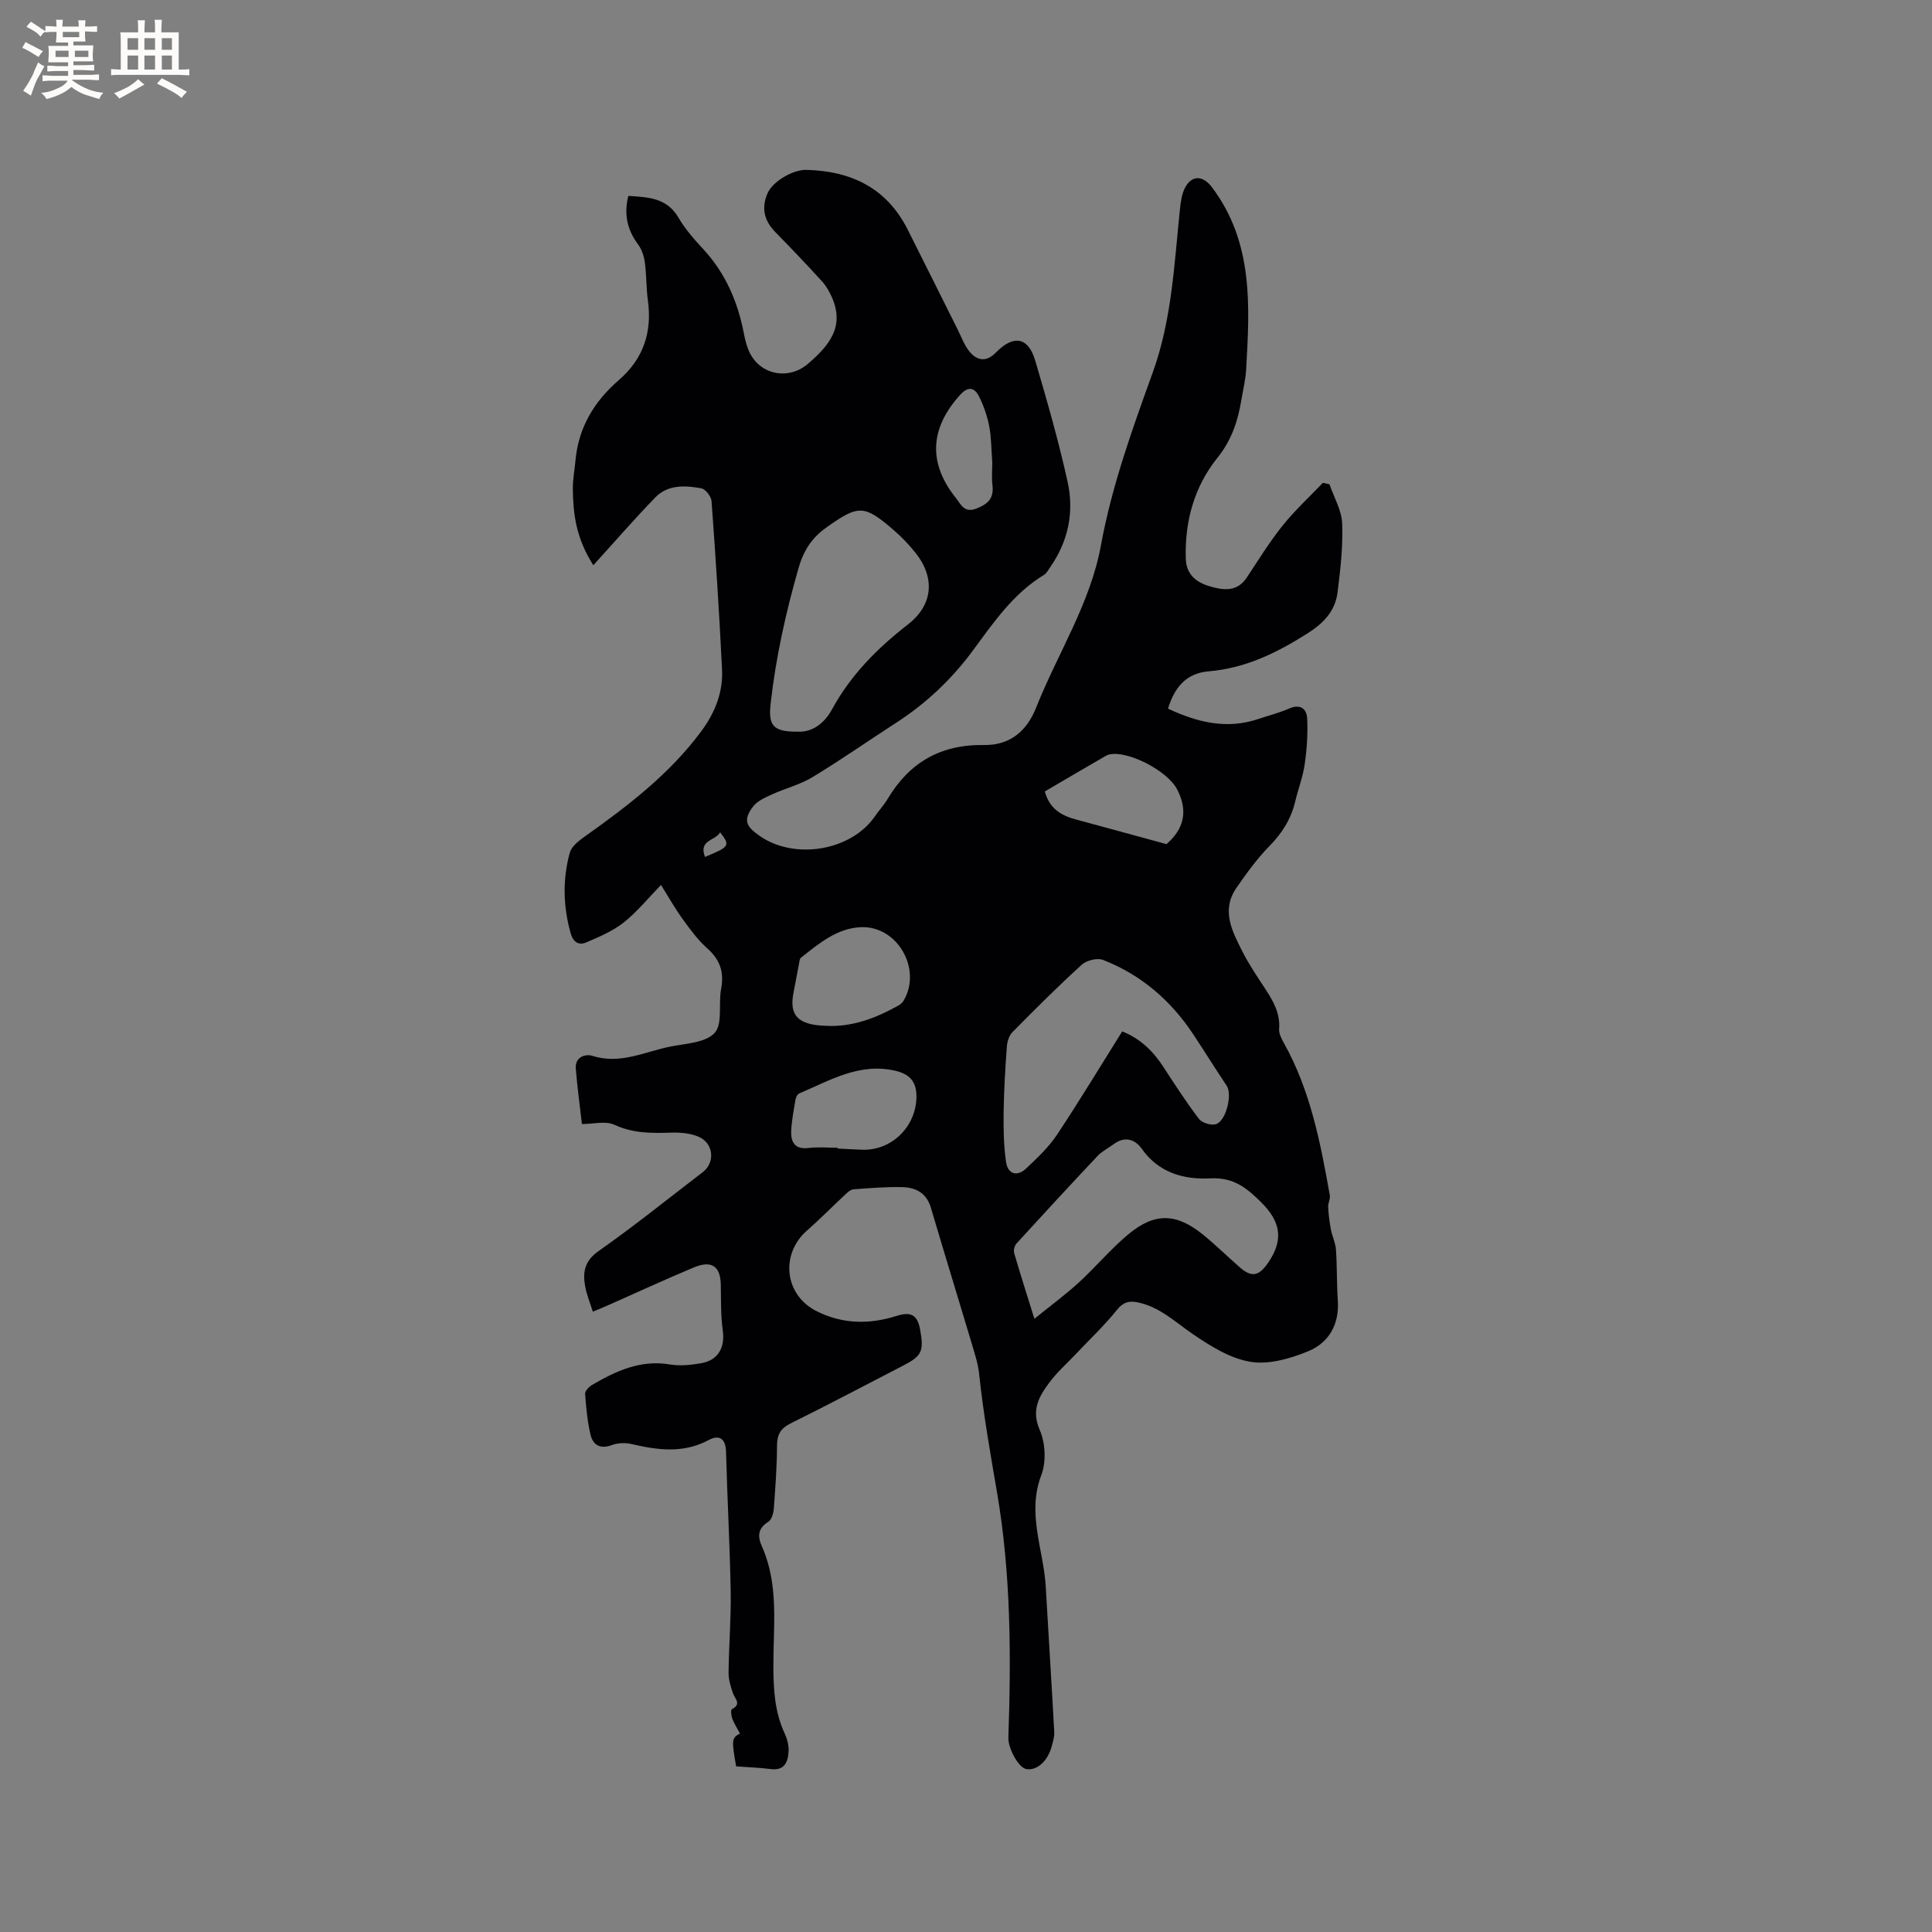 <svg enable-background="new 0 0 400 400" viewBox="0 0 400 400" xmlns="http://www.w3.org/2000/svg"><rect x="0" y="0" width="400" height="400" fill="#808080" stroke="none"/><path d="m152.41 365.71c-.97-5.49-.92-5.88.79-6.81-.54-1.02-1.18-2.01-1.59-3.08-.23-.6-.34-1.81-.09-1.94 2.09-1.08.63-2.15.22-3.35-.47-1.35-.91-2.8-.9-4.21.06-5.6.54-11.2.44-16.79-.17-9.65-.71-19.28-.96-28.93-.07-2.78-1.42-3.62-3.58-2.46-5.29 2.83-10.6 2.09-16.05.82-1.27-.29-2.81-.22-4.02.23-2.39.89-3.89.01-4.4-2.13-.66-2.76-.92-5.63-1.13-8.47-.04-.58.76-1.45 1.39-1.82 4.99-2.93 10.1-5.3 16.21-4.27 2.04.34 4.26.11 6.33-.24 3.63-.61 5.07-3.26 4.57-6.82-.44-3.13-.34-6.33-.41-9.5-.09-3.79-1.9-5.07-5.6-3.52-5.96 2.49-11.82 5.2-17.73 7.82-.95.42-1.9.81-3.16 1.33-.58-1.87-1.28-3.53-1.59-5.25-.53-2.93-.14-5.25 2.79-7.31 7.37-5.17 14.39-10.84 21.55-16.32 2.67-2.05 2.25-6.09-.98-7.4-1.69-.68-3.71-.85-5.56-.79-4.04.13-7.91.16-11.78-1.64-1.79-.83-4.3-.14-6.69-.14-.45-3.97-.98-7.73-1.27-11.5-.19-2.42 2.05-3.07 3.45-2.62 5.75 1.85 10.84-.87 16.14-1.92 3.2-.63 7.3-.79 9.16-2.83 1.71-1.88.75-6.04 1.34-9.12.66-3.47-.23-6.04-2.88-8.4-1.96-1.74-3.55-3.93-5.1-6.07-1.54-2.12-2.82-4.42-4.47-7.04-2.67 2.75-4.95 5.58-7.73 7.78-2.25 1.78-5.04 2.95-7.72 4.11-1.59.69-2.75-.07-3.26-1.91-1.55-5.54-1.68-11.12-.18-16.63.33-1.22 1.67-2.35 2.81-3.16 9.01-6.4 17.79-13.04 24.45-22.05 2.8-3.79 4.5-8.02 4.27-12.71-.56-11.64-1.32-23.27-2.17-34.89-.07-.97-1.26-2.5-2.13-2.66-3.33-.61-6.9-.8-9.5 1.87-4.28 4.4-8.3 9.06-12.85 14.06-3.63-5.7-4.16-10.67-4.24-15.72-.03-2 .37-4.01.55-6.01.62-6.8 3.89-12.21 8.95-16.59 5.11-4.41 6.94-9.91 6.04-16.51-.36-2.62-.28-5.3-.64-7.92-.18-1.28-.64-2.67-1.41-3.7-2.24-3.02-2.95-6.23-2-10.02 4.06.27 7.97.34 10.4 4.53 1.37 2.36 3.24 4.47 5.11 6.49 4.62 4.99 7.15 10.92 8.42 17.49.22 1.14.5 2.29.93 3.36 2.08 5.16 8.23 6.44 12.37 2.86 4.27-3.69 7.58-7.56 4.96-13.64-.53-1.23-1.23-2.46-2.13-3.44-3.14-3.45-6.36-6.83-9.63-10.16-2.35-2.4-2.94-5.05-1.57-8.11 1.1-2.45 5.31-4.84 7.98-4.77 9.31.23 16.65 3.75 20.99 12.35 3.47 6.88 6.89 13.78 10.34 20.67.8 1.59 1.41 3.37 2.54 4.69 1.58 1.85 3.45 2.1 5.41.09 3.64-3.73 6.69-3.18 8.12 1.68 2.45 8.31 4.84 16.66 6.71 25.12 1.37 6.2.16 12.23-3.55 17.57-.42.6-.78 1.35-1.37 1.7-6.35 3.86-10.43 9.87-14.7 15.65-4.41 5.97-9.67 10.94-15.88 14.95-5.78 3.74-11.43 7.69-17.32 11.26-2.58 1.56-5.64 2.32-8.42 3.59-1.39.63-2.98 1.33-3.86 2.47-2.12 2.77-1.54 4.09 1.3 6.08 7.29 5.11 19.01 3.09 23.9-4.03.84-1.22 1.87-2.32 2.63-3.59 4.51-7.57 10.97-11.31 19.94-11.17 5.19.08 8.8-2.66 10.82-7.77 4.44-11.19 11.2-21.51 13.4-33.54 2.26-12.37 6.51-24.11 10.74-35.84 3.96-10.96 4.43-22.37 5.62-33.73.16-1.55.38-3.22 1.09-4.56 1.42-2.65 3.73-2.44 5.51-.08 8.65 11.44 7.86 24.62 7.11 37.8-.12 2.1-.64 4.18-.99 6.27-.72 4.39-2.01 8.32-4.98 12.02-4.75 5.91-6.75 13.08-6.53 20.79.1 3.4 2.21 4.97 4.97 5.78 2.77.82 5.65 1.23 7.66-1.81 2.4-3.62 4.68-7.34 7.39-10.72 2.53-3.17 5.55-5.94 8.36-8.89.46.1.91.19 1.37.29.93 2.7 2.52 5.38 2.63 8.11.19 4.71-.36 9.48-.94 14.18-.47 3.88-2.79 6.4-6.21 8.57-6.37 4.04-12.87 7.24-20.5 7.87-4.59.38-7.07 3.28-8.4 7.73 6.09 2.85 12.18 4.35 18.75 2.12 2.11-.71 4.29-1.25 6.31-2.14 2.4-1.06 3.66.11 3.75 2.13.15 3.13-.07 6.32-.52 9.42-.37 2.6-1.35 5.11-1.96 7.69-.86 3.6-2.68 6.52-5.3 9.19-2.58 2.63-4.78 5.67-6.88 8.71-3.19 4.62-.88 8.96 1.23 13.13 1.38 2.73 3.13 5.29 4.81 7.86 1.65 2.51 3.05 5.02 2.81 8.22-.07.95.5 2.03 1 2.93 5.48 9.79 7.56 20.61 9.49 31.47.14.77-.38 1.64-.34 2.46.08 1.56.28 3.12.57 4.65.27 1.42.96 2.79 1.05 4.21.24 3.49.14 7 .38 10.49.34 4.95-1.86 8.74-6.13 10.5-3.71 1.53-8.15 2.81-11.94 2.19-4.2-.68-8.29-3.25-11.93-5.73-3.67-2.5-6.87-5.65-11.43-6.58-1.8-.37-3.02-.04-4.32 1.58-2.57 3.21-5.59 6.05-8.42 9.05-1.89 2-3.98 3.84-5.6 6.03-2.11 2.85-3.74 5.65-1.94 9.77 1.18 2.7 1.36 6.61.32 9.34-3.04 7.99.48 15.43.92 23.09.57 10.03 1.22 20.06 1.76 30.09.06 1.02-.29 2.09-.57 3.11-.82 3-3.12 4.97-5.25 4.56-1.59-.31-3.76-4.32-3.68-6.5.59-16.96.52-34.01-2.33-50.67-1.4-8.19-2.85-16.35-3.72-24.62-.23-2.19-.95-4.34-1.58-6.47-2.78-9.32-5.66-18.62-8.41-27.96-.91-3.08-3.17-4.2-5.97-4.26-3.36-.07-6.72.2-10.08.46-.62.05-1.25.68-1.76 1.15-2.63 2.45-5.16 5.03-7.86 7.4-5.54 4.87-4.66 13.27 1.91 16.62 5.38 2.75 10.99 2.84 16.68 1.03 2.99-.95 4.31-.19 4.86 2.88.8 4.49.35 5.42-3.61 7.46-7.72 3.98-15.39 8.05-23.17 11.9-2.11 1.04-2.85 2.31-2.86 4.63-.01 4.34-.34 8.69-.66 13.02-.07.95-.43 2.29-1.12 2.72-2.18 1.37-2.29 3-1.35 5.1 3.56 7.98 2.36 16.45 2.38 24.77.01 4.82.26 9.5 2.33 13.95.52 1.12.88 2.46.82 3.68-.11 2.28-.85 4.14-3.86 3.7-2.22-.29-4.55-.35-7-.54zm79.93-152.17c3.78 1.5 6.42 4.11 8.54 7.38 2.36 3.63 4.72 7.27 7.33 10.71.62.82 2.39 1.38 3.43 1.15 2.15-.49 3.57-6.14 2.34-7.98-2.34-3.5-4.57-7.08-6.89-10.6-4.66-7.06-10.83-12.38-18.72-15.46-1.19-.47-3.41.09-4.41 1-4.93 4.48-9.65 9.2-14.34 13.95-.7.71-1.09 1.96-1.16 2.99-.33 4.52-.61 9.06-.67 13.59-.05 3.45.01 6.94.51 10.34.36 2.46 2.27 3.08 4.14 1.32 2.3-2.16 4.66-4.39 6.39-6.98 4.62-6.95 8.93-14.1 13.51-21.41zm-67.24-62.06c3.02.17 5.54-1.64 7.16-4.62 3.88-7.12 9.4-12.67 15.75-17.6 5.18-4.02 5.65-9.68 1.5-14.85-1.32-1.64-2.8-3.2-4.39-4.58-6.25-5.44-7.42-5.31-14.04-.61-3.12 2.22-4.76 4.88-5.8 8.56-2.6 9.12-4.64 18.29-5.71 27.73-.52 4.5.26 6.03 5.53 5.97zm49.06 121.56c3.42-2.77 6.45-5 9.21-7.52 3.5-3.21 6.57-6.91 10.2-9.94 5.52-4.6 10-4.45 15.59.11 2.62 2.14 5.04 4.53 7.59 6.75s4.04 1.6 5.87-1.1c3.2-4.73 2.48-8.43-1.45-12.36-3.05-3.05-5.8-5.27-10.62-5.01-5.4.28-10.64-1.13-14.16-6.13-1.38-1.96-3.51-2.66-5.79-.97-1.1.82-2.4 1.45-3.33 2.43-5.66 6-11.25 12.06-16.81 18.15-.41.45-.65 1.4-.49 1.97 1.23 4.24 2.58 8.45 4.19 13.62zm-42.14-60.62c5.17 0 9.73-1.85 14.1-4.3.42-.24.81-.66 1.05-1.09 3.67-6.49-1.37-15.31-8.84-15.07-4.97.16-8.75 3.37-12.49 6.31-.27.21-.32.74-.39 1.14-.4 2.07-.78 4.14-1.18 6.21-.78 4.06.56 6.01 4.62 6.6 1.04.15 2.1.14 3.13.2zm1.39 25.21v.16c1.69.09 3.37.19 5.06.25 6.1.22 11.14-4.71 11.27-10.84.06-3.17-1.31-4.81-4.41-5.52-7.44-1.7-13.53 2.02-19.88 4.72-.37.16-.67.8-.75 1.26-.36 2.18-.81 4.37-.89 6.57-.08 2.27.79 3.79 3.58 3.45 1.98-.25 4.01-.05 6.02-.05zm42.91-73.77c.98 3.64 3.46 5 6.46 5.81 6.06 1.63 12.1 3.29 18.73 5.1 4.6-3.96 3.86-8.16 2.2-11.34-2.05-3.93-10.31-8.11-14.06-7.22-.3.07-.6.22-.87.38-4.1 2.37-8.2 4.77-12.46 7.27zm-10.88-68.15c-.21-2.67-.18-5.13-.64-7.5-.42-2.13-1.15-4.26-2.14-6.19-.94-1.82-2.23-2.09-3.9-.24-6.25 6.92-6.64 14.09-.85 21.33 1.02 1.28 1.71 3.16 4.22 2.19 2.37-.92 3.67-2.09 3.35-4.79-.2-1.66-.04-3.36-.04-4.8zm-59.48 81.71c5.13-2.13 5.27-2.33 3.13-5.1-.96 1.79-4.5 1.51-3.13 5.1z" fill="#010103"/><g fill="#fcfbfa"><path d="m6.8 9.5c.6.3 1.3.7 2.1 1.1-.4.4-.7.8-.9 1.2-.7-.4-1.3-.8-1.8-1.1s-1.1-.6-1.6-.8c.2-.4.5-.8.7-1.2.4.2.8.5 1.5.8zm.9 6.9c-.3.6-.5 1.1-.7 1.7s-.4 1.1-.6 1.7c-.6-.4-1.1-.7-1.6-1 .7-1 1.2-1.8 1.5-2.4.3-.5.6-1.1.8-1.7.3-.6.5-1.2.8-1.8.3.3.8.6 1.3.8-.7 1.3-1.2 2.2-1.5 2.7zm.1-11c.4.3 1 .7 1.7 1.1-.5.2-.8.6-1.1 1.1-.5-.6-1-1-1.4-1.2s-.9-.6-1.5-.8c.2-.4.5-.7.9-1.1.5.3.9.6 1.4.9zm10.5 13.1c1 .4 2 .6 3.1.7-.4.4-.7.8-.8 1.3-.9-.2-1.9-.6-3-.9-1-.4-2-.9-2.8-1.6-.5.4-1.1.9-1.9 1.3s-1.9.9-3.3 1.2c-.1-.3-.5-.8-1.1-1.3 1 0 2.1-.3 3.2-.8 1.2-.5 1.9-1 2.3-1.7h-3.2c-.4 0-1 0-2 .1v-1.2c1 0 1.7.1 2 .1h3.3v-1h-2.3c-.2 0-.9 0-2 .1v-1.2c1.2 0 1.9.1 2 .1h2.3v-.8h-4.1c0-.7.1-1.2.1-1.6 0-.5 0-1.1-.1-1.8h4.1v-.7h-2.5c0-.6.1-1.1.1-1.6v-.6h-.5c-.4 0-1 0-1.8.1v-1.3c1.2 0 1.9.1 2.1.1h.2c0-.3 0-.8-.1-1.4h1.4c0 .6-.1 1-.1 1.4h3.4c0-.4 0-.8-.1-1.3h1.5c0 .4-.1.9-.1 1.3.7 0 1.5 0 2.5-.1v1.2c-1 0-1.8-.1-2.5-.1v.6c0 .3 0 .8.1 1.5h-2.5v.8h4.1c0 .7-.1 1.3-.1 1.8s0 1 .1 1.5h-4.1v.8h1.4c.8 0 1.8 0 2.9-.1v1.2c-1 0-1.9-.1-2.8-.1h-1.5v1h3.2c.3 0 1 0 2.1-.1v1.2c-1.1 0-1.8-.1-2.1-.1h-3.4l-.1.1c1.4 1 2.4 1.5 3.4 1.9zm-4.1-6.7v-1.3h-2.7v1.3zm2.2-4.1v-1.1h-3.4v1.1zm1.9 4.1v-1.3h-2.8v1.3z"/><path d="m37 6.7v2.3 5.4c1 0 1.8 0 2.2-.1v1.3c-.6 0-1.5-.1-2.5-.1h-11.9c-.7 0-1.3 0-1.8.1v-1.3c.5 0 1.1.1 2 .1v-5.2c0-1 0-1.8-.1-2.5h3.7c0-1.3 0-2.1-.1-2.5h1.5c0 .4-.1 1.3-.1 2.5h2.2c0-1.2 0-2.1-.1-2.6h1.5c0 .4-.1 1.3-.1 2.6zm-12.3 13.7c-.3-.4-.7-.8-1.1-1.1 1.1-.4 2.1-.9 2.9-1.3.8-.5 1.5-1 2.1-1.6.4.4.9.8 1.3 1.1-2.5 1.4-4.2 2.4-5.2 2.9zm3.9-10.1v-2.4h-2.2v2.4zm0 4.1v-2.9h-2.2v2.9zm3.5-4.1v-2.4h-2.2v2.4zm0 4.1v-2.9h-2.2v2.9zm.4 2.9 1-1.1c.6.3 1.4.7 2.5 1.3s2 1.1 2.7 1.5c-.4.4-.8.8-1.1 1.3-.8-.8-2.5-1.7-5.1-3zm3.1-7v-2.4h-2.1v2.4zm0 4.1v-2.9h-2.1v2.9z"/></g></svg>